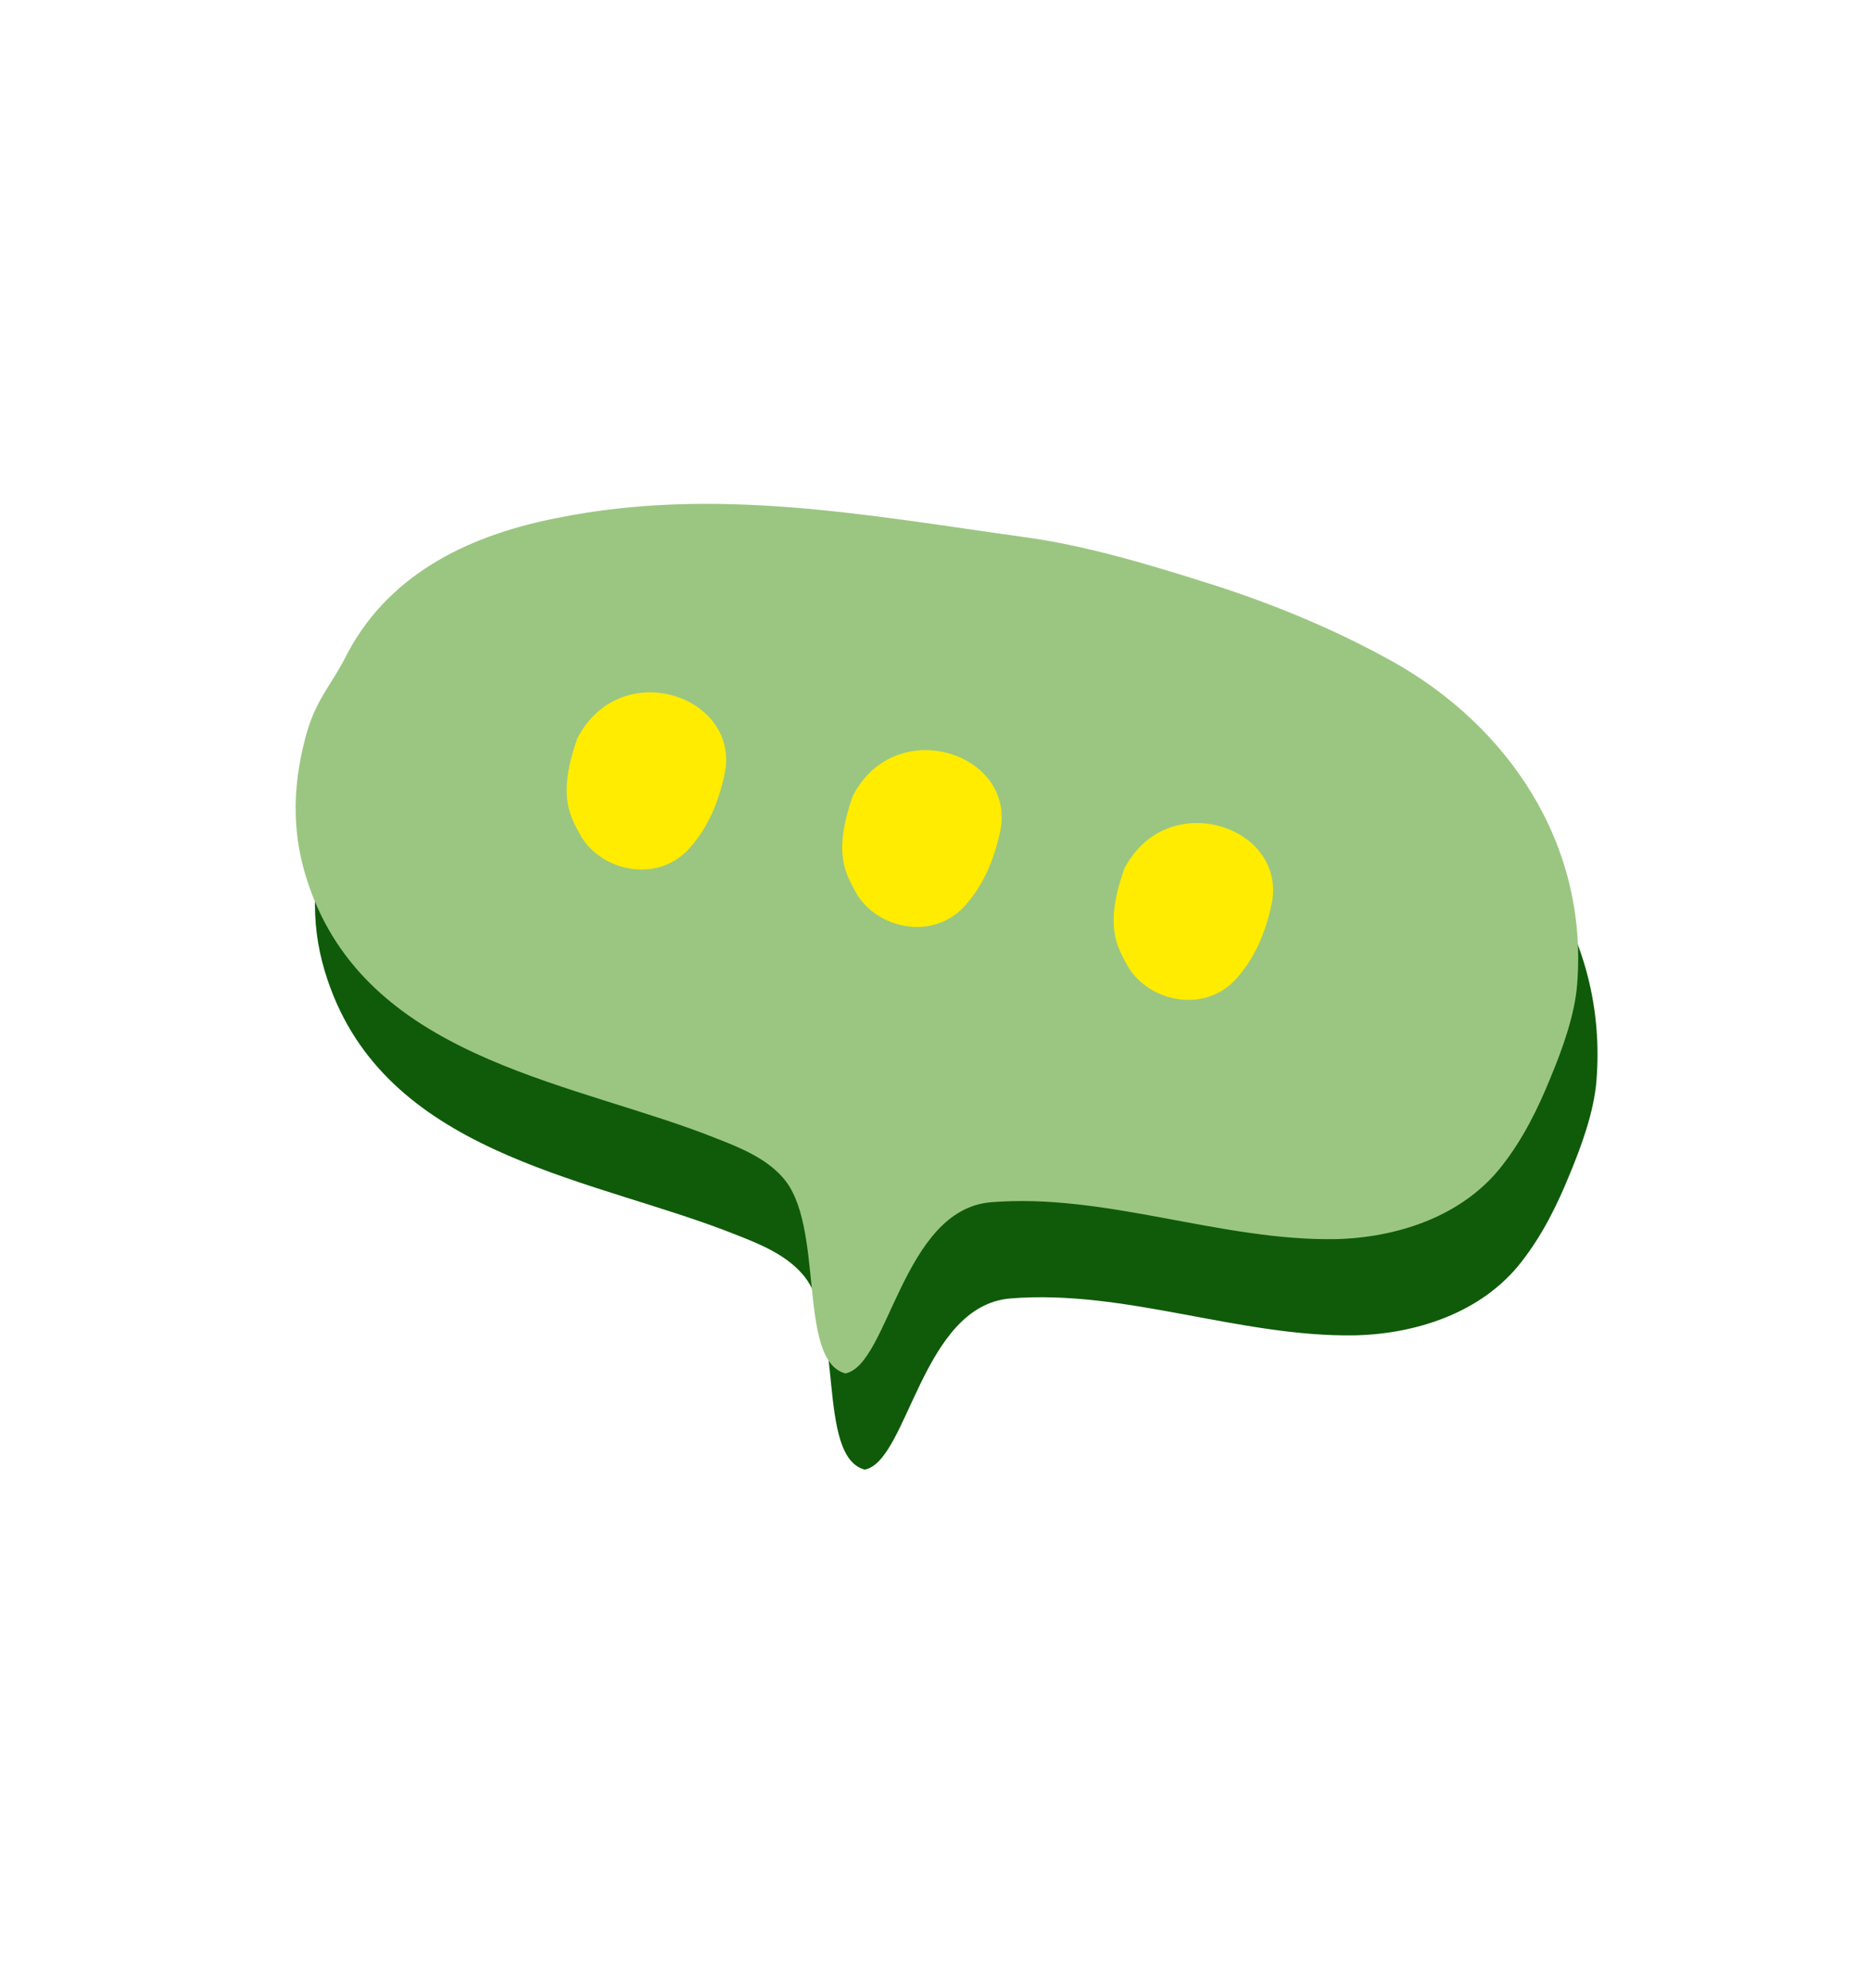 <?xml version="1.0" encoding="UTF-8"?> <svg xmlns="http://www.w3.org/2000/svg" width="143" height="152" viewBox="0 0 143 152" fill="none"><g clip-path="url(#clip0_211_10589)"><path d="M24.782 63.948C23.514 68.912 24.109 72.702 25.508 76.149C30.571 88.538 45.754 90.173 56.301 94.403C58.055 95.083 60.032 95.893 61.317 97.355C64.61 100.961 62.394 111.351 66.127 112.353C69.435 111.702 70.483 99.817 77.266 99.265C86.043 98.552 94.802 102.23 103.619 102.086C108.167 101.981 113.297 100.427 116.37 96.436C117.944 94.416 119.073 92.137 120.021 89.808C120.935 87.611 121.892 85.005 122.083 82.614C122.955 71.679 116.628 62.789 108.046 57.971C103.502 55.424 98.497 53.383 93.553 51.846C89.09 50.437 84.308 49.012 79.695 48.402C67.811 46.745 56.145 44.52 44.131 46.946C37.798 48.177 31.44 50.938 28.055 57.288C26.779 59.877 25.561 60.806 24.783 63.947L24.782 63.948Z" fill="#0F5B0A"></path><path d="M45.624 63.813C44.085 68.183 45.058 69.754 45.915 71.295C47.505 73.95 51.623 74.86 54.05 72.366C55.576 70.745 56.416 68.744 56.894 66.513C58.13 60.555 48.914 57.424 45.622 63.813L45.624 63.813Z" fill="#0F5B0A"></path><path d="M66.695 68.202C65.157 72.572 66.129 74.144 66.987 75.684C68.576 78.34 72.694 79.25 75.121 76.756C76.647 75.133 77.488 73.132 77.966 70.902C79.202 64.945 69.969 61.875 66.695 68.202Z" fill="#0F5B0A"></path><path d="M87.449 73.776C85.912 78.146 86.884 79.718 87.742 81.259C89.331 83.914 93.448 84.824 95.875 82.33C97.402 80.708 98.242 78.707 98.72 76.476C99.956 70.519 90.723 67.449 87.449 73.776Z" fill="#0F5B0A"></path></g><g clip-path="url(#clip1_211_10589)"><path d="M23.304 56.593C22.035 61.557 22.63 65.347 24.029 68.793C29.093 81.183 44.275 82.817 54.823 87.047C56.576 87.728 58.554 88.537 59.839 89.999C63.131 93.606 60.916 103.995 64.649 104.998C67.956 104.347 69.005 92.461 75.788 91.91C84.564 91.197 93.324 94.875 102.141 94.73C106.689 94.625 111.818 93.072 114.891 89.081C116.466 87.06 117.595 84.782 118.543 82.452C119.457 80.255 120.414 77.65 120.605 75.259C121.476 64.324 115.149 55.434 106.567 50.616C102.023 48.069 97.019 46.027 92.075 44.49C87.611 43.082 82.83 41.657 78.217 41.046C66.333 39.39 54.666 37.164 42.653 39.591C36.32 40.821 29.962 43.582 26.577 49.933C25.301 52.521 24.083 53.45 23.304 56.592L23.304 56.593Z" fill="#9BC681"></path><path d="M44.145 56.457C42.607 60.828 43.579 62.398 44.436 63.939C46.026 66.594 50.144 67.505 52.572 65.011C54.097 63.389 54.938 61.388 55.416 59.158C56.652 53.2 47.435 50.069 44.144 56.458L44.145 56.457Z" fill="#FFEC00"></path><path d="M65.217 60.847C63.678 65.216 64.65 66.788 65.509 68.329C67.098 70.984 71.216 71.894 73.643 69.4C75.169 67.778 76.009 65.777 76.488 63.547C77.723 57.589 68.49 54.519 65.217 60.847Z" fill="#FFEC00"></path><path d="M85.97 66.421C84.433 70.791 85.405 72.362 86.263 73.903C87.852 76.558 91.969 77.468 94.396 74.975C95.923 73.352 96.764 71.351 97.241 69.121C98.478 63.164 89.245 60.094 85.97 66.421Z" fill="#FFEC00"></path></g><defs><clipPath id="clip0_211_10589"><rect width="118.954" height="110.002" fill="white" transform="translate(3.222 122.862) rotate(-74.965)"></rect></clipPath><clipPath id="clip1_211_10589"><rect width="118.954" height="110.002" fill="white" transform="translate(1.743 115.507) rotate(-74.965)"></rect></clipPath></defs></svg> 